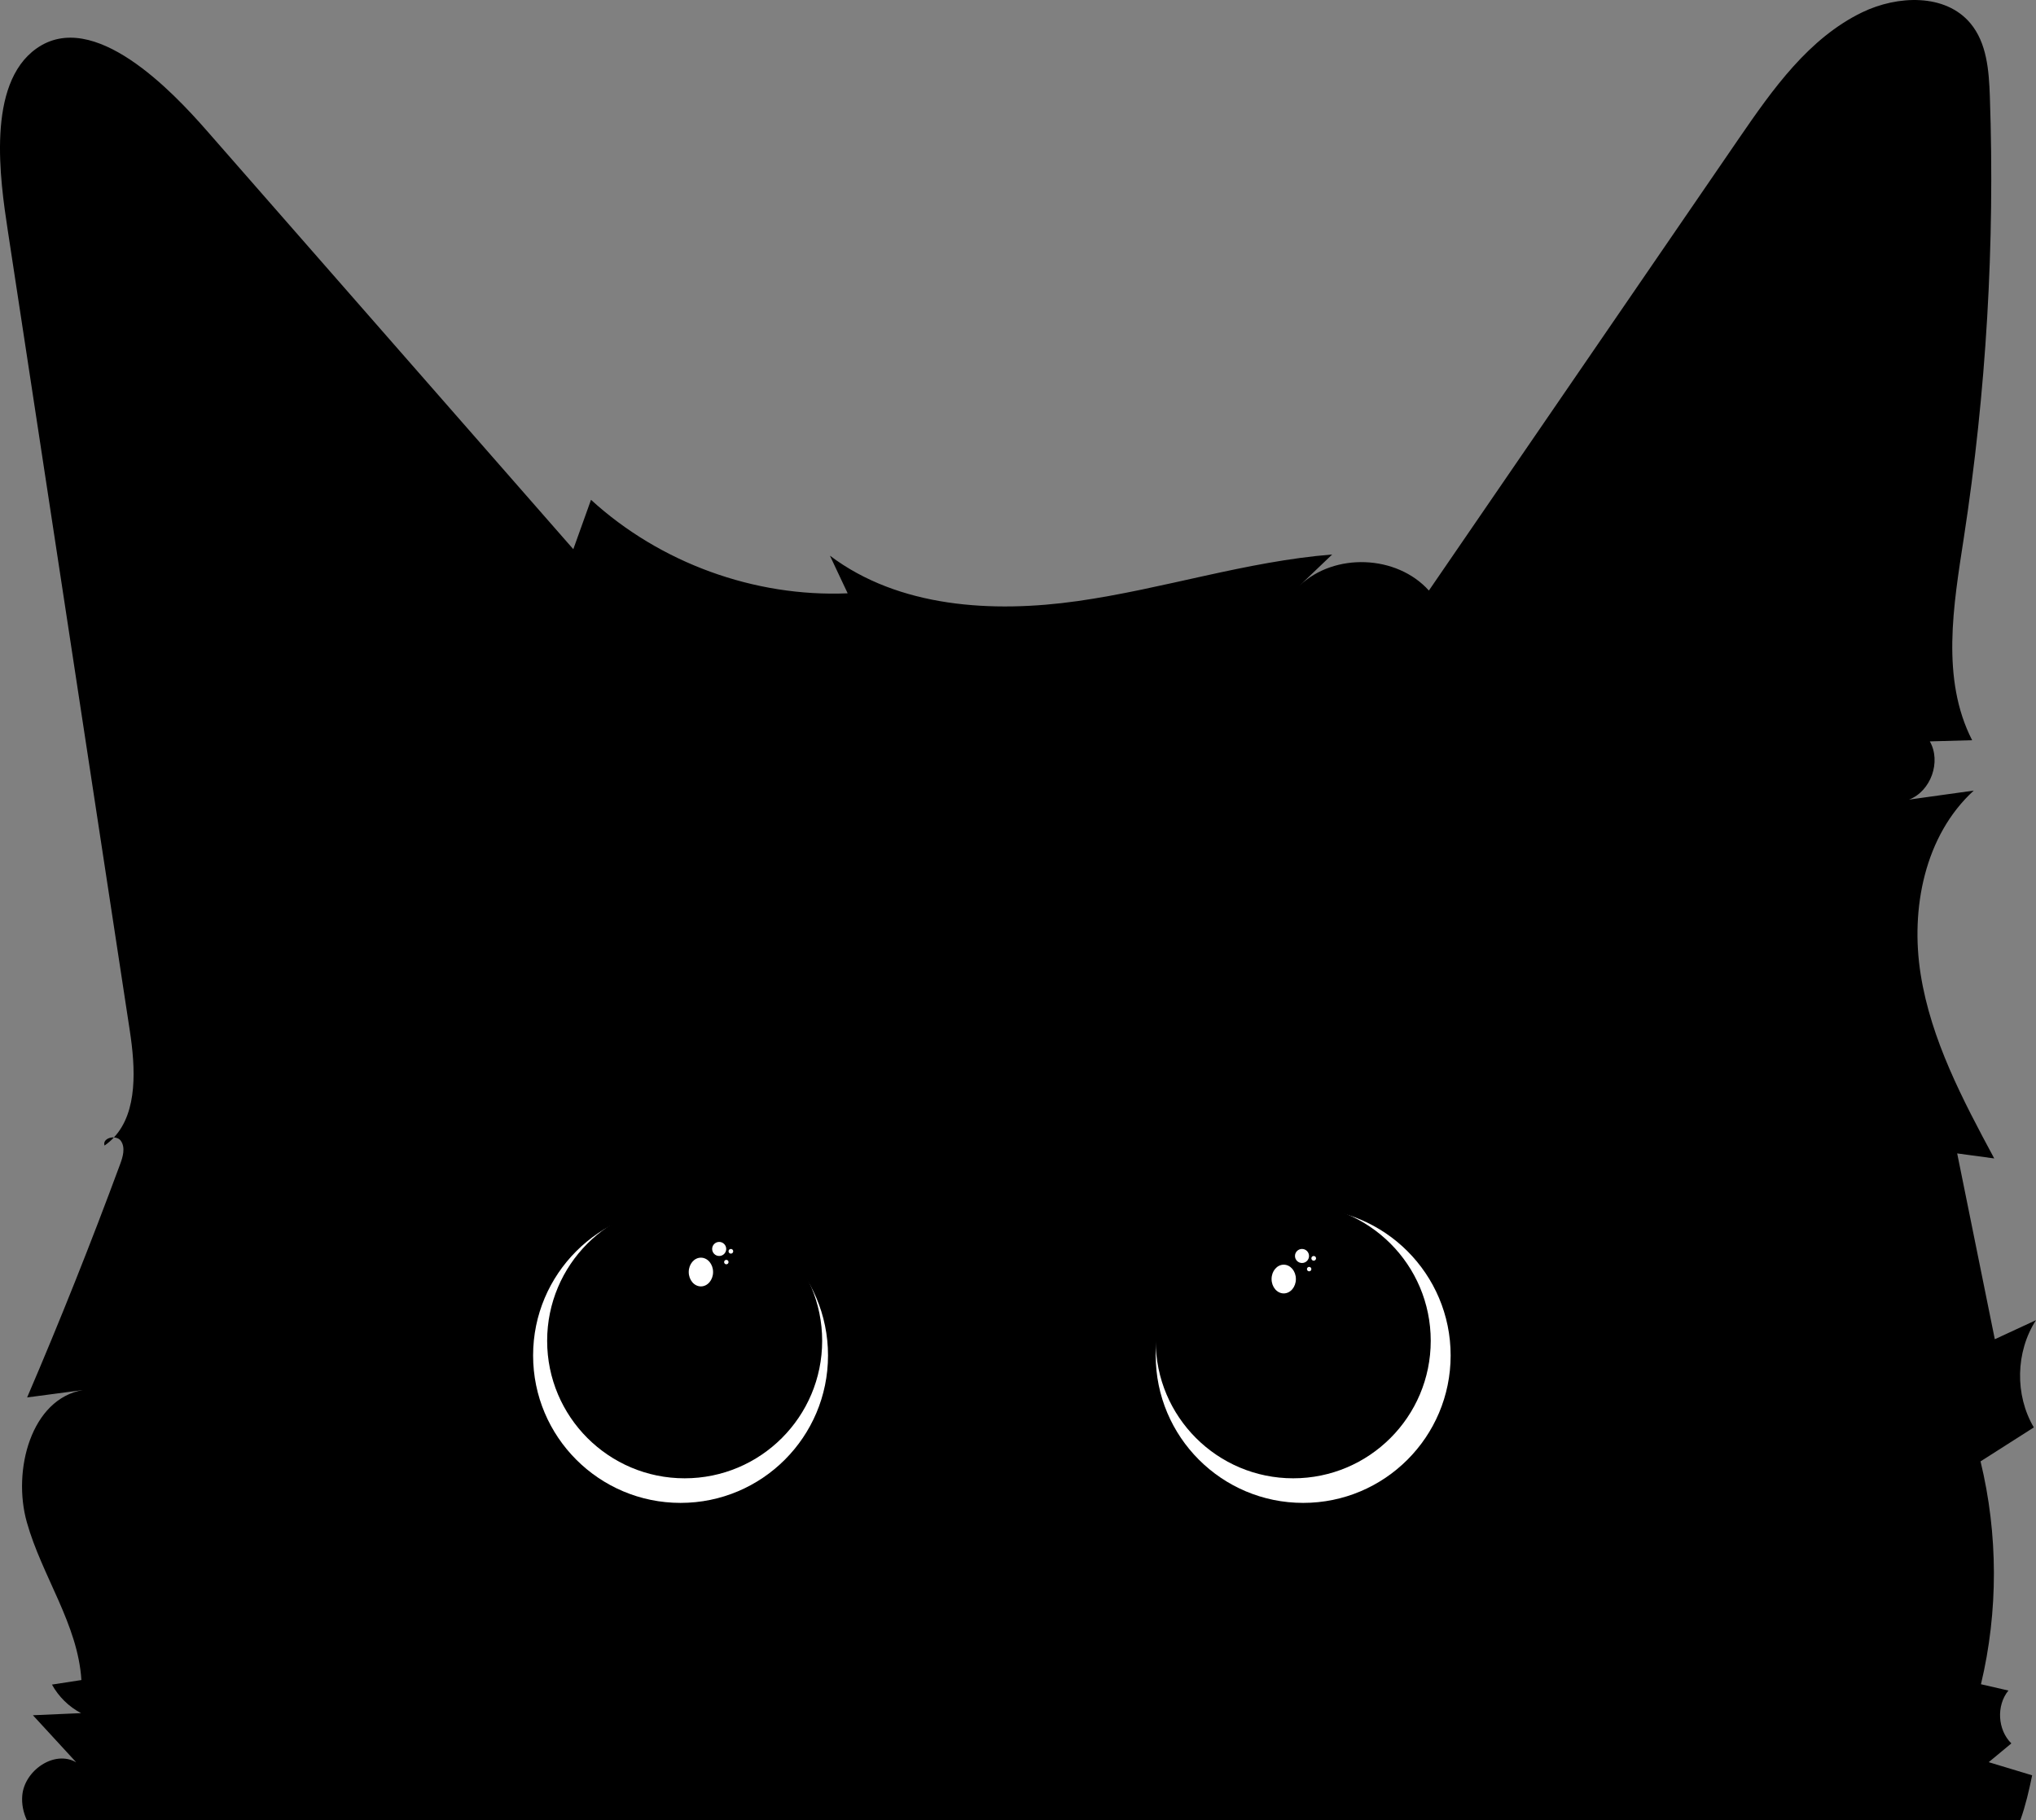 <?xml version="1.0" encoding="UTF-8"?><svg xmlns="http://www.w3.org/2000/svg" xmlns:xlink="http://www.w3.org/1999/xlink" height="439.0" preserveAspectRatio="xMidYMid meet" version="1.0" viewBox="0.0 0.0 491.0 439.0" width="491.0" zoomAndPan="magnify"><rect x="0.0" y="0.0" width="491.0" height="439.0" fill="#808080" stroke="none"/><defs><clipPath id="a"><path d="M 0 0 L 491 0 L 491 438.988 L 0 438.988 Z M 0 0"/></clipPath></defs><g><g id="change1_1"><path d="M 27.473 274.328 C 26.816 275.039 26.066 275.695 25.215 276.285 C 24.797 275.051 26.168 274.246 27.473 274.328"/></g><g clip-path="url(#a)" id="change1_4"><path d="M 490.477 344.27 C 486.191 347 481.91 349.73 477.625 352.461 C 481.887 370.035 481.922 388.625 477.727 406.211 C 479.93 406.719 482.141 407.227 484.34 407.73 C 481.402 411.359 481.727 417.199 485.055 420.48 C 483.234 421.988 481.414 423.5 479.594 425.008 C 483.086 426.066 486.586 427.113 490.074 428.176 C 489.348 431.723 488.484 435.465 487.23 438.988 L 6.477 438.988 C 5.621 437.137 5.195 435.133 5.367 433.07 C 5.863 427.012 13.145 421.98 18.395 425.055 C 14.906 421.266 11.414 417.477 7.938 413.688 C 11.809 413.523 15.676 413.352 19.547 413.18 C 16.609 411.637 14.133 409.207 12.531 406.293 C 14.906 405.922 17.266 405.566 19.629 405.199 C 18.797 391.746 10.125 380.137 6.477 367.156 C 2.926 354.602 7.535 337.348 20.02 335.254 C 15.527 335.852 11.047 336.441 6.543 337.039 C 14.492 318.508 21.953 299.77 28.945 280.855 C 29.637 279.016 30.281 276.805 29.164 275.18 C 28.785 274.625 28.129 274.359 27.473 274.328 C 33.285 268.117 32.652 257.453 31.305 248.598 C 21.492 184.238 11.68 119.891 1.867 55.531 C 0.023 43.395 -3.336 20.289 8.789 11.699 C 22.578 1.922 41.613 22.098 49.781 31.414 C 79.266 65.094 108.762 98.781 138.258 132.457 C 139.684 128.484 141.113 124.512 142.527 120.547 C 159.148 135.75 181.906 144.055 204.422 143.098 C 202.996 140.07 201.566 137.051 200.148 134.023 C 216.758 146.543 239.332 147.891 259.926 144.965 C 280.516 142.039 300.535 135.395 321.266 133.734 C 318.652 136.234 316.035 138.746 313.41 141.242 C 321.797 133.227 336.836 133.793 344.59 142.43 C 369.5 106.094 394.426 69.746 419.348 33.406 C 427.477 21.559 436.184 9.199 449.117 2.957 C 457.598 -1.133 469.113 -1.605 475.16 5.594 C 479.156 10.352 479.652 17.031 479.871 23.227 C 481.102 58.793 479.008 94.473 473.605 129.648 C 471.082 146.059 468.031 163.75 475.598 178.527 C 472.199 178.617 468.801 178.711 465.395 178.812 C 468.191 183.711 465.648 190.824 460.383 192.852 C 465.578 192.129 470.781 191.402 475.988 190.676 C 464.16 201.48 460.672 219.16 463.184 234.984 C 465.691 250.809 473.34 265.285 480.93 279.395 C 477.945 278.992 474.965 278.59 471.992 278.184 C 475.012 293.121 478.039 308.062 481.066 323 C 484.375 321.469 487.691 319.934 490.996 318.402 C 486.078 326.027 485.859 336.449 490.477 344.27"/></g><g id="change2_1"><path d="M 199.684 326.91 C 199.684 346.551 183.766 362.473 164.125 362.473 C 144.484 362.473 128.562 346.551 128.562 326.91 C 128.562 307.27 144.484 291.348 164.125 291.348 C 183.766 291.348 199.684 307.27 199.684 326.91" fill="#fff"/></g><g id="change1_2"><path d="M 198.273 323.383 C 198.273 341.695 183.426 356.543 165.109 356.543 C 146.797 356.543 131.949 341.695 131.949 323.383 C 131.949 305.066 146.797 290.219 165.109 290.219 C 183.426 290.219 198.273 305.066 198.273 323.383"/></g><g id="change2_2"><path d="M 349.836 326.91 C 349.836 346.551 333.914 362.473 314.273 362.473 C 294.633 362.473 278.711 346.551 278.711 326.91 C 278.711 307.27 294.633 291.348 314.273 291.348 C 333.914 291.348 349.836 307.27 349.836 326.91" fill="#fff"/></g><g id="change1_3"><path d="M 345.035 323.383 C 345.035 341.695 330.188 356.543 311.875 356.543 C 293.559 356.543 278.711 341.695 278.711 323.383 C 278.711 305.066 293.559 290.219 311.875 290.219 C 330.188 290.219 345.035 305.066 345.035 323.383"/></g><g id="change2_3"><path d="M 171.965 306.793 C 171.965 308.707 170.652 310.258 169.031 310.258 C 167.41 310.258 166.098 308.707 166.098 306.793 C 166.098 304.879 167.41 303.328 169.031 303.328 C 170.652 303.328 171.965 304.879 171.965 306.793" fill="#fff"/></g><g id="change2_4"><path d="M 175.695 304.395 C 175.695 304.688 175.457 304.926 175.16 304.926 C 174.867 304.926 174.629 304.688 174.629 304.395 C 174.629 304.098 174.867 303.859 175.16 303.859 C 175.457 303.859 175.695 304.098 175.695 304.395" fill="#fff"/></g><g id="change2_5"><path d="M 175.133 301.227 C 175.133 302.16 174.371 302.922 173.438 302.922 C 172.504 302.922 171.742 302.16 171.742 301.227 C 171.742 300.289 172.504 299.531 173.438 299.531 C 174.371 299.531 175.133 300.289 175.133 301.227" fill="#fff"/></g><g id="change2_6"><path d="M 176.824 301.789 C 176.824 302.102 176.57 302.355 176.262 302.355 C 175.949 302.355 175.695 302.102 175.695 301.789 C 175.695 301.48 175.949 301.227 176.262 301.227 C 176.57 301.227 176.824 301.48 176.824 301.789" fill="#fff"/></g><g id="change2_7"><path d="M 312.516 308.484 C 312.516 310.398 311.203 311.949 309.586 311.949 C 307.965 311.949 306.652 310.398 306.652 308.484 C 306.652 306.57 307.965 305.02 309.586 305.02 C 311.203 305.02 312.516 306.57 312.516 308.484" fill="#fff"/></g><g id="change2_8"><path d="M 316.246 306.086 C 316.246 306.383 316.012 306.621 315.715 306.621 C 315.422 306.621 315.184 306.383 315.184 306.086 C 315.184 305.793 315.422 305.555 315.715 305.555 C 316.012 305.555 316.246 305.793 316.246 306.086" fill="#fff"/></g><g id="change2_9"><path d="M 315.684 302.922 C 315.684 303.855 314.926 304.613 313.992 304.613 C 313.055 304.613 312.297 303.855 312.297 302.922 C 312.297 301.984 313.055 301.227 313.992 301.227 C 314.926 301.227 315.684 301.984 315.684 302.922" fill="#fff"/></g><g id="change2_10"><path d="M 317.379 303.484 C 317.379 303.797 317.125 304.051 316.812 304.051 C 316.5 304.051 316.246 303.797 316.246 303.484 C 316.246 303.172 316.5 302.922 316.812 302.922 C 317.125 302.922 317.379 303.172 317.379 303.484" fill="#fff"/></g></g></svg>